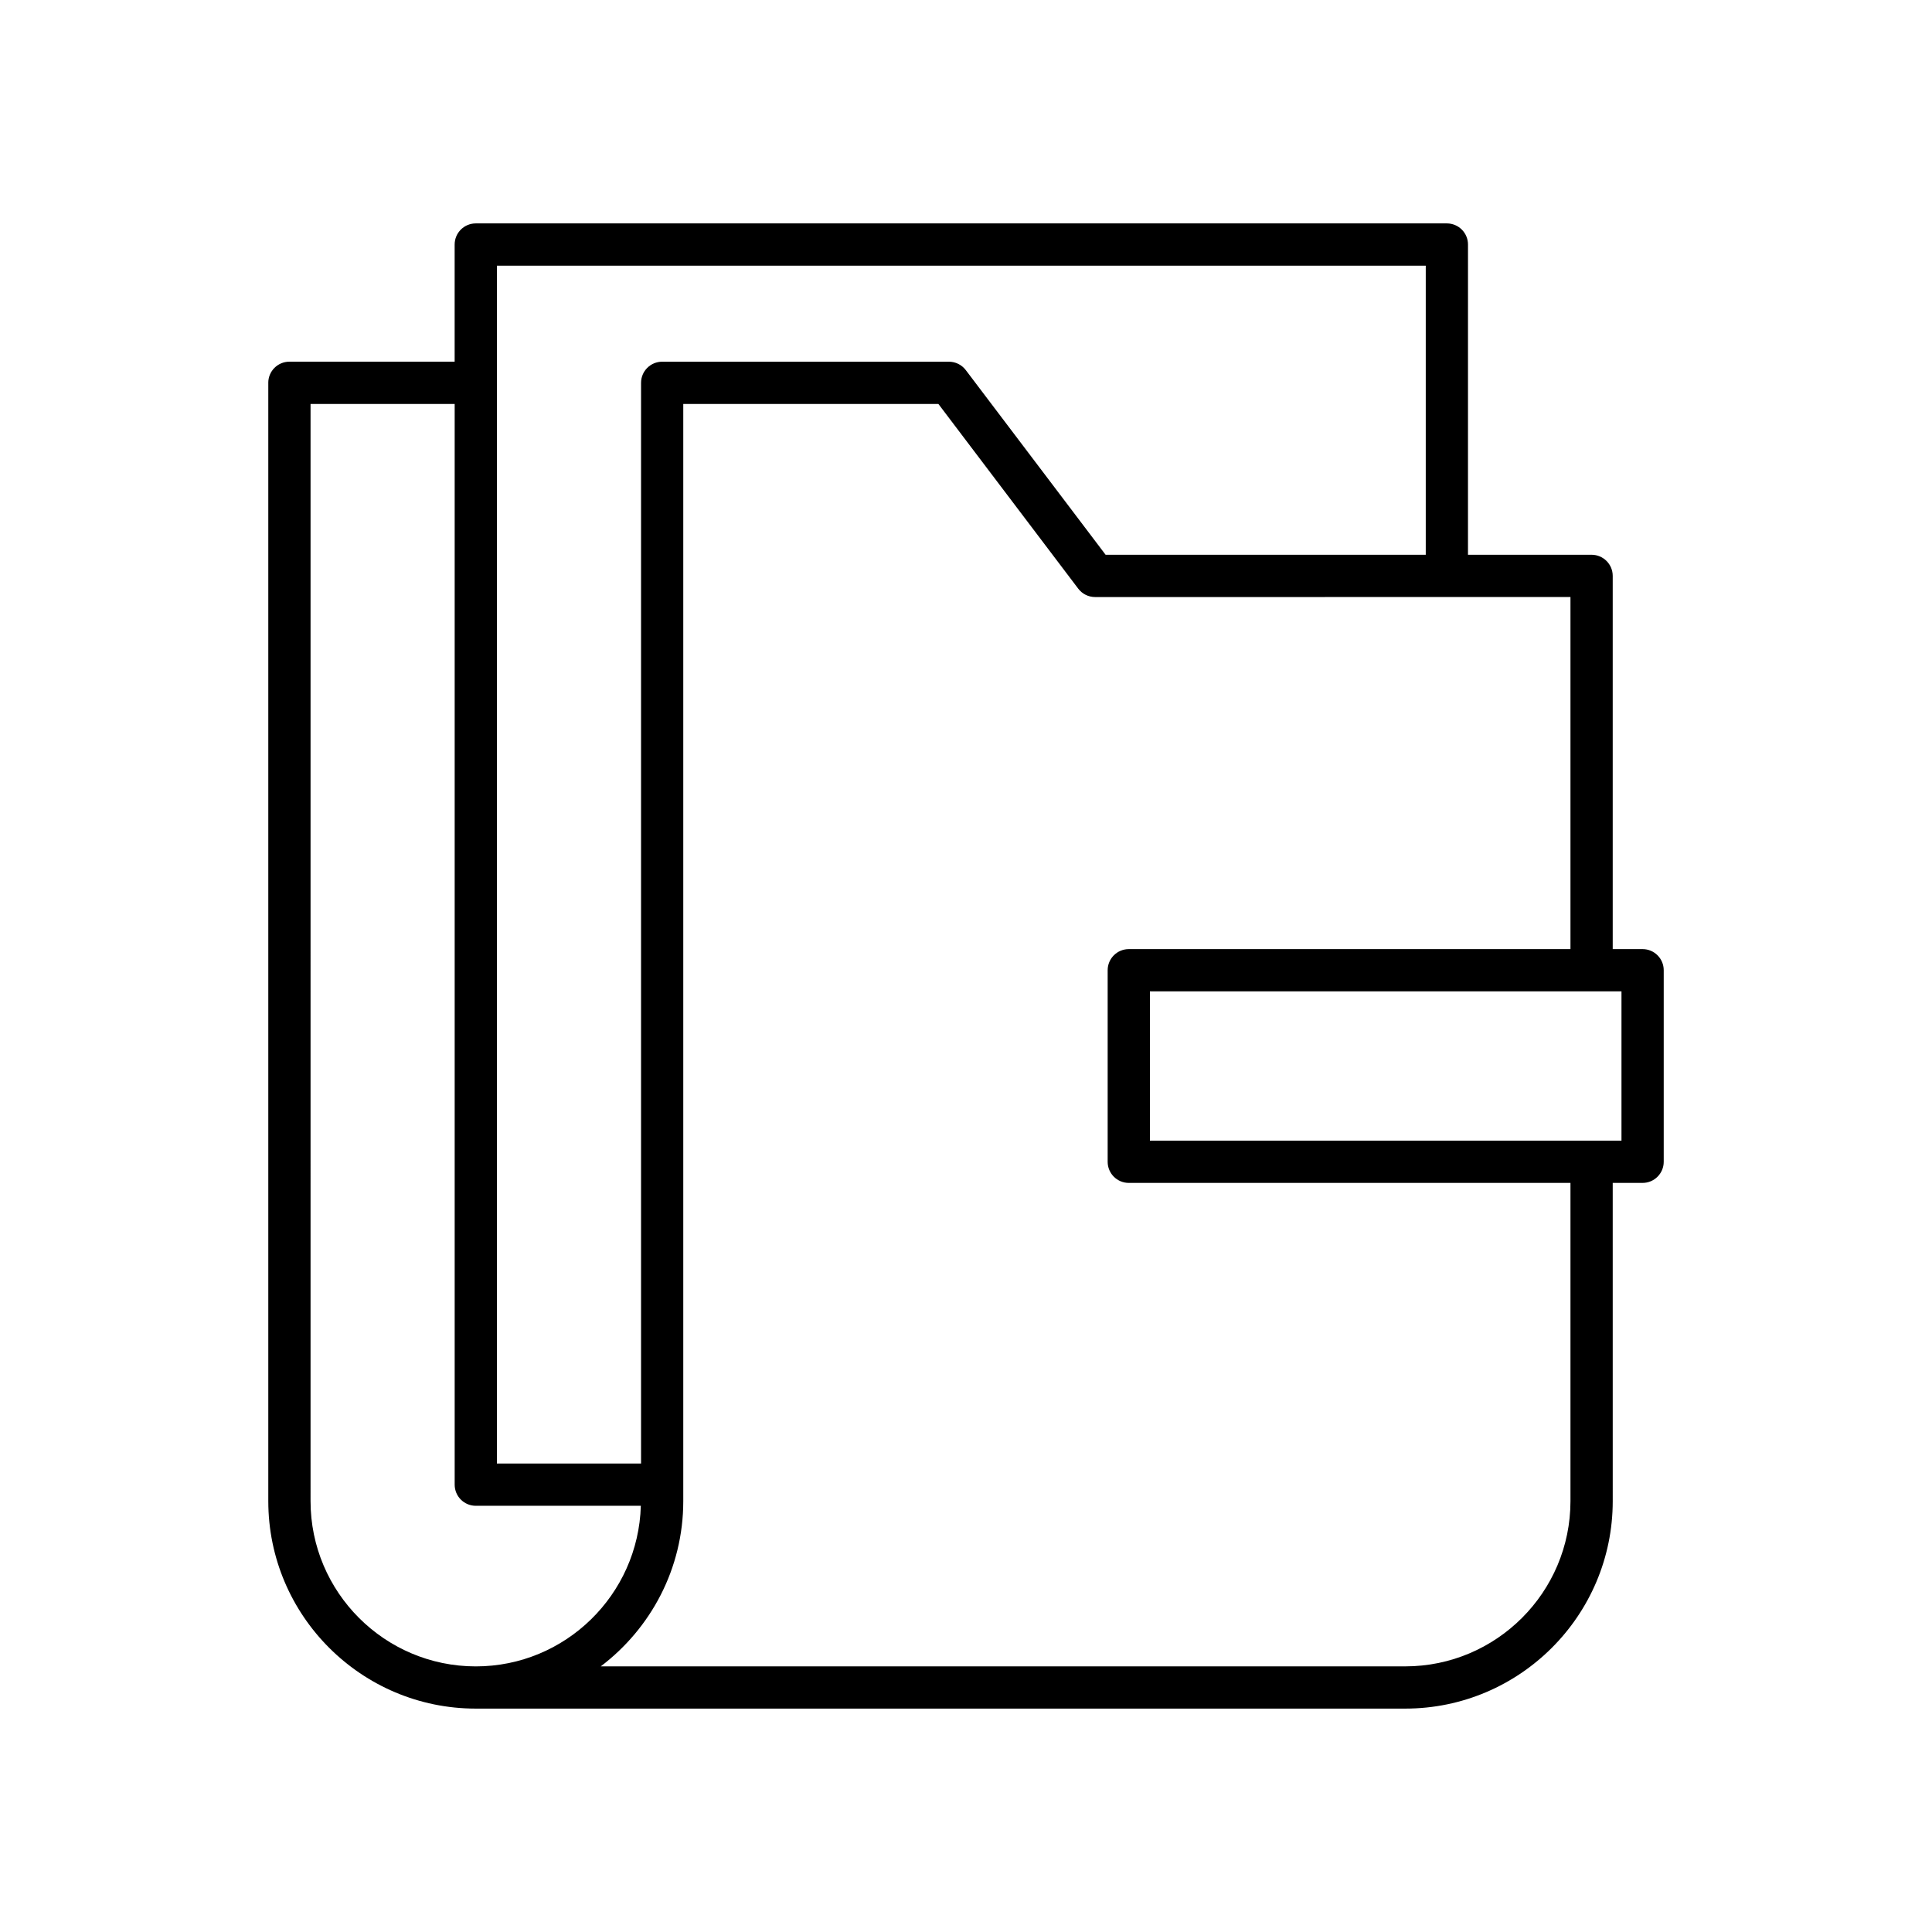 <?xml version="1.0" encoding="UTF-8"?>
<!-- Uploaded to: ICON Repo, www.iconrepo.com, Generator: ICON Repo Mixer Tools -->
<svg fill="#000000" width="800px" height="800px" version="1.1" viewBox="144 144 512 512" xmlns="http://www.w3.org/2000/svg">
 <path d="m215.1 245.45v296.36c0 30.324 24.668 54.988 54.988 54.988h246.31c30.324 0 54.992-24.664 54.992-54.988l-0.004-84.328h7.918c3.09 0 5.598-2.504 5.598-5.598v-50.762c0-3.094-2.508-5.598-5.598-5.598h-7.918v-98.906c0-3.094-2.508-5.598-5.598-5.598h-32.758l0.004-82.215c0-3.094-2.508-5.598-5.598-5.598h-257.35c-3.09 0-5.598 2.504-5.598 5.598v31.047h-43.793c-3.094 0-5.598 2.504-5.598 5.598zm358.61 161.27v39.566l-124.97 0.004v-39.566zm-13.52-104.5v93.305h-117.05c-3.09 0-5.598 2.504-5.598 5.598v50.762c0 3.094 2.508 5.598 5.598 5.598h117.05v84.328c0 24.145-19.648 43.793-43.797 43.793l-213.19 0.004c13.254-10.051 21.871-25.914 21.871-43.793v-290.76h67.613l37.059 48.949c1.059 1.398 2.711 2.219 4.465 2.219zm-284.5-87.812h246.15v76.617h-84.84l-37.059-48.949c-1.059-1.398-2.711-2.219-4.465-2.219h-75.992c-3.09 0-5.598 2.504-5.598 5.598v286.4h-38.199zm-49.391 36.645h38.195v286.4c0 3.094 2.508 5.598 5.598 5.598h43.734c-0.664 23.57-20 42.559-43.734 42.559-24.148 0-43.793-19.648-43.793-43.793z"/>
</svg>